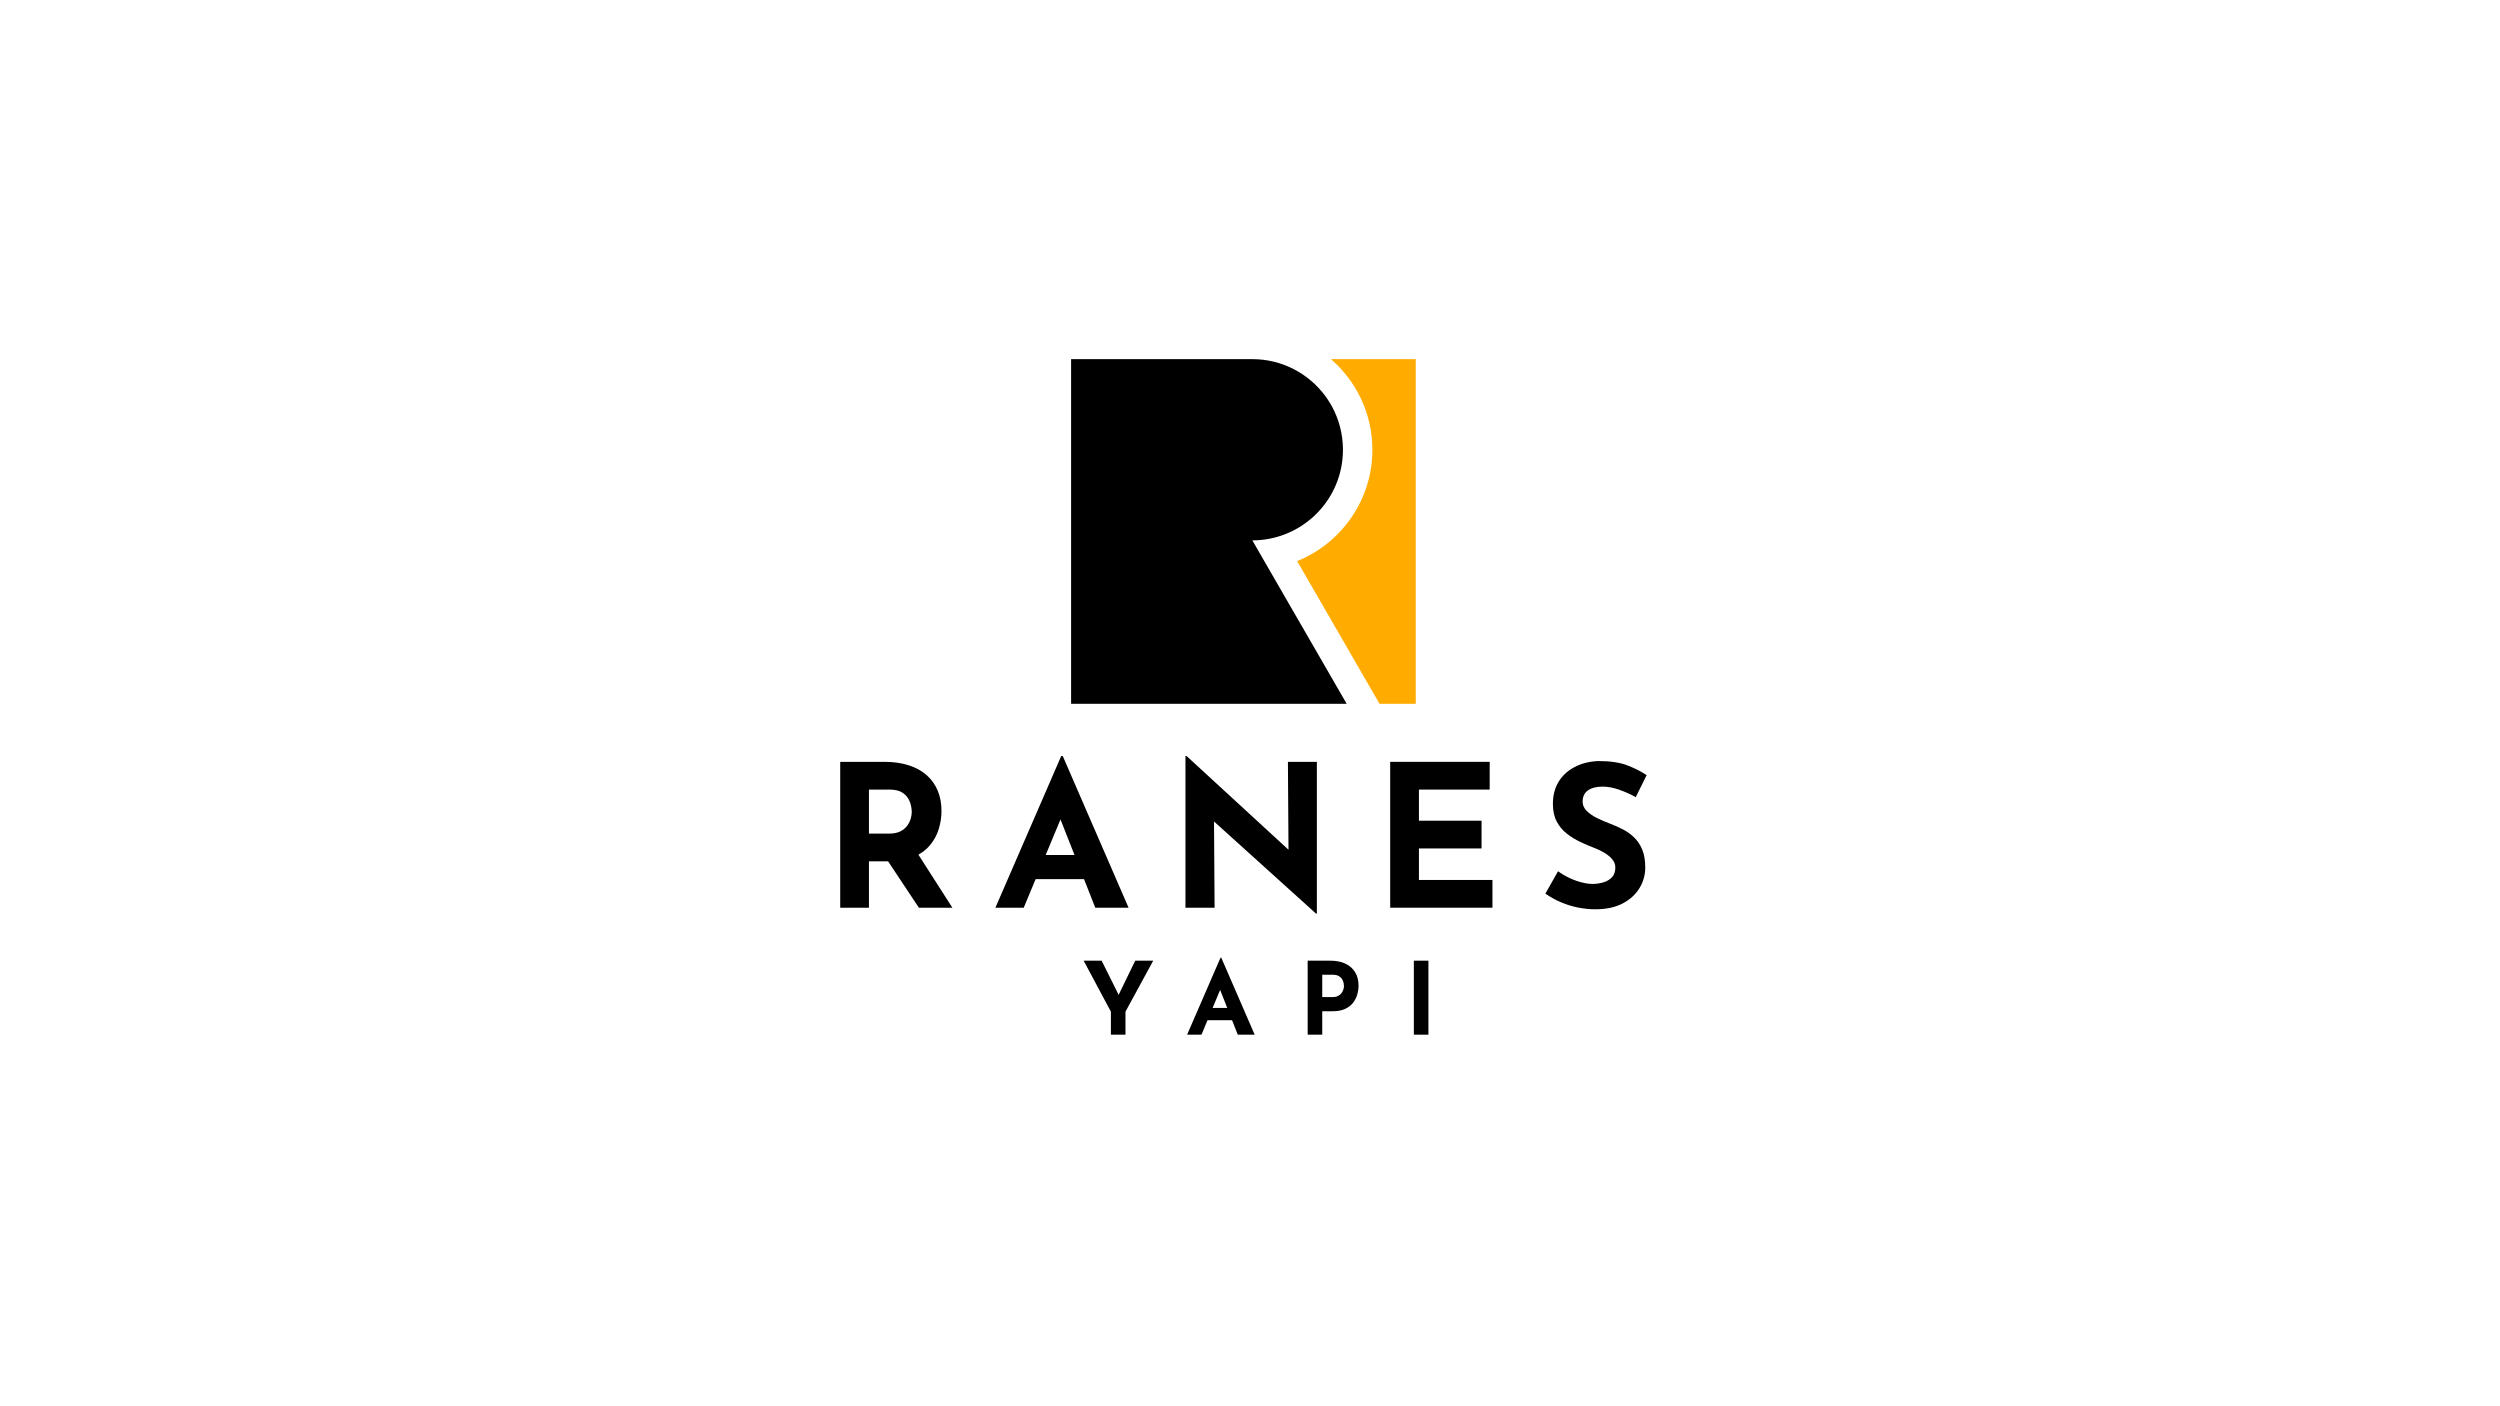 <svg xmlns="http://www.w3.org/2000/svg" xmlns:xlink="http://www.w3.org/1999/xlink" width="1920pt" height="1080pt" viewBox="0 0 1920 1080"><g id="surface1"><path style=" stroke:none;fill-rule:nonzero;fill:rgb(0%,0%,0%);fill-opacity:1;" d="M 703.73 653.891 L 731.434 697.121 L 705.711 697.121 L 677.398 654.5 Z M 683.031 640.191 C 686.383 640.191 689.168 639.637 691.402 638.516 C 693.633 637.402 695.383 635.984 696.652 634.254 C 697.922 632.535 698.836 630.73 699.395 628.852 C 699.949 626.977 700.23 625.227 700.23 623.602 C 700.23 622.383 700.055 620.836 699.699 618.961 C 699.344 617.082 698.605 615.18 697.492 613.25 C 696.375 611.324 694.676 609.703 692.395 608.379 C 690.109 607.066 687.039 606.402 683.184 606.402 L 667.352 606.402 L 667.352 640.191 Z M 679.227 585.09 C 686.227 585.09 692.469 585.984 697.949 587.758 C 703.43 589.531 708.02 592.07 711.723 595.367 C 715.426 598.664 718.242 602.625 720.168 607.238 C 722.098 611.859 723.062 617.059 723.062 622.84 C 723.062 627.406 722.379 631.973 721.008 636.539 C 719.637 641.105 717.402 645.27 714.309 649.023 C 711.215 652.777 707.133 655.793 702.059 658.078 C 696.984 660.363 690.691 661.504 683.184 661.504 L 667.352 661.504 L 667.352 697.121 L 645.285 697.121 L 645.285 585.09 Z M 679.227 585.09 "></path><path style=" stroke:none;fill-rule:nonzero;fill:rgb(0%,0%,0%);fill-opacity:1;" d="M 799.012 656.633 L 832.652 656.633 L 840.414 675.199 L 792.164 675.199 Z M 764.461 697.117 L 814.996 580.68 L 816.211 580.68 L 866.746 697.117 L 841.176 697.117 L 808.906 615.23 L 824.891 604.27 L 786.227 697.117 Z M 764.461 697.117 "></path><path style=" stroke:none;fill-rule:nonzero;fill:rgb(0%,0%,0%);fill-opacity:1;" d="M 1010.738 701.684 L 925.805 624.973 L 932.352 628.625 L 932.809 697.121 L 910.434 697.121 L 910.434 580.68 L 911.344 580.68 L 994.453 657.086 L 989.582 654.957 L 989.125 585.094 L 1011.348 585.094 L 1011.348 701.684 Z M 1010.738 701.684 "></path><path style=" stroke:none;fill-rule:nonzero;fill:rgb(0%,0%,0%);fill-opacity:1;" d="M 1067.664 585.094 L 1144.074 585.094 L 1144.074 606.402 L 1089.734 606.402 L 1089.734 630.301 L 1137.832 630.301 L 1137.832 651.609 L 1089.734 651.609 L 1089.734 675.809 L 1146.203 675.809 L 1146.203 697.117 L 1067.664 697.117 Z M 1067.664 585.094 "></path><path style=" stroke:none;fill-rule:nonzero;fill:rgb(0%,0%,0%);fill-opacity:1;" d="M 1256.25 612.188 C 1251.988 609.852 1247.652 607.926 1243.234 606.402 C 1238.824 604.879 1234.684 604.121 1230.832 604.121 C 1226.059 604.121 1222.309 605.082 1219.566 607.012 C 1216.828 608.941 1215.457 611.832 1215.457 615.688 C 1215.457 618.328 1216.496 620.688 1218.578 622.766 C 1220.656 624.848 1223.348 626.699 1226.645 628.32 C 1229.941 629.945 1233.367 631.414 1236.922 632.734 C 1240.168 633.953 1243.387 635.398 1246.586 637.074 C 1249.781 638.746 1252.648 640.828 1255.184 643.312 C 1257.719 645.801 1259.75 648.895 1261.273 652.598 C 1262.797 656.305 1263.555 660.844 1263.555 666.223 C 1263.555 671.902 1262.082 677.18 1259.141 682.051 C 1256.199 686.922 1251.887 690.855 1246.203 693.848 C 1240.52 696.84 1233.52 698.34 1225.199 698.34 C 1220.938 698.34 1216.602 697.902 1212.184 697.043 C 1207.773 696.184 1203.434 694.863 1199.172 693.086 C 1194.91 691.312 1190.801 689.055 1186.844 686.312 L 1196.586 669.113 C 1199.223 671.039 1202.086 672.742 1205.184 674.211 C 1208.277 675.684 1211.398 676.824 1214.543 677.637 C 1217.688 678.449 1220.582 678.855 1223.219 678.855 C 1225.855 678.855 1228.523 678.473 1231.211 677.715 C 1233.898 676.949 1236.133 675.656 1237.91 673.832 C 1239.684 672.008 1240.574 669.469 1240.574 666.223 C 1240.574 663.992 1239.836 661.957 1238.367 660.133 C 1236.895 658.305 1234.914 656.633 1232.43 655.109 C 1229.941 653.586 1227.227 652.27 1224.285 651.152 C 1220.836 649.836 1217.285 648.312 1213.633 646.586 C 1209.977 644.863 1206.555 642.758 1203.355 640.27 C 1200.16 637.785 1197.574 634.691 1195.594 630.984 C 1193.617 627.281 1192.625 622.742 1192.625 617.359 C 1192.625 610.867 1194.074 605.238 1196.965 600.465 C 1199.855 595.699 1203.941 591.918 1209.215 589.125 C 1214.492 586.336 1220.582 584.789 1227.48 584.484 C 1236.512 584.484 1243.844 585.551 1249.477 587.68 C 1255.109 589.812 1260.156 592.348 1264.621 595.289 Z M 1256.25 612.188 "></path><path style=" stroke:none;fill-rule:nonzero;fill:rgb(0%,0%,0%);fill-opacity:1;" d="M 853.164 776.949 L 832.238 737.797 L 846.059 737.797 L 860.73 767.297 L 857.41 767.527 L 871.855 737.797 L 885.676 737.797 L 864.363 776.949 L 864.363 794.633 L 853.164 794.633 Z M 853.164 776.949 "></path><path style=" stroke:none;fill-rule:nonzero;fill:rgb(0%,0%,0%);fill-opacity:1;" d="M 929.227 774.09 L 946.293 774.09 L 950.23 783.512 L 925.75 783.512 Z M 911.699 794.633 L 937.336 735.559 L 937.953 735.559 L 963.59 794.633 L 950.617 794.633 L 934.246 753.086 L 942.355 747.527 L 922.742 794.633 Z M 911.699 794.633 "></path><path style=" stroke:none;fill-rule:nonzero;fill:rgb(0%,0%,0%);fill-opacity:1;" d="M 1023.438 765.75 C 1025.137 765.75 1026.551 765.457 1027.688 764.863 C 1028.816 764.273 1029.703 763.527 1030.352 762.625 C 1030.992 761.723 1031.457 760.785 1031.738 759.805 C 1032.02 758.828 1032.164 757.977 1032.164 757.258 C 1032.164 756.691 1032.074 755.934 1031.895 754.977 C 1031.711 754.027 1031.34 753.062 1030.773 752.082 C 1030.207 751.105 1029.348 750.281 1028.188 749.613 C 1027.027 748.945 1025.469 748.605 1023.516 748.605 L 1015.484 748.605 L 1015.484 765.75 Z M 1021.508 737.797 C 1026.191 737.797 1030.156 738.582 1033.398 740.152 C 1036.641 741.723 1039.113 743.938 1040.812 746.793 C 1042.512 749.652 1043.363 753.035 1043.363 756.949 C 1043.363 759.266 1043.012 761.594 1042.316 763.934 C 1041.625 766.281 1040.516 768.402 1038.996 770.309 C 1037.48 772.211 1035.445 773.742 1032.898 774.902 C 1030.352 776.059 1027.223 776.641 1023.516 776.641 L 1015.484 776.641 L 1015.484 794.633 L 1004.285 794.633 L 1004.285 737.797 Z M 1021.508 737.797 "></path><path style=" stroke:none;fill-rule:nonzero;fill:rgb(0%,0%,0%);fill-opacity:1;" d="M 1085.828 737.797 L 1097.027 737.797 L 1097.027 794.633 L 1085.828 794.633 Z M 1085.828 737.797 "></path><path style=" stroke:none;fill-rule:nonzero;fill:rgb(100%,67.099%,0%);fill-opacity:1;" d="M 1022.172 275.82 C 1041.645 292.738 1053.992 317.652 1053.992 345.41 C 1053.992 384.086 1030.047 417.254 996.211 430.926 L 1059.484 540.516 L 1087.301 540.516 L 1087.301 275.82 Z M 1022.172 275.82 "></path><path style=" stroke:none;fill-rule:nonzero;fill:rgb(0%,0%,0%);fill-opacity:1;" d="M 961.789 415.004 C 970.734 415.004 979.277 413.297 987.137 410.219 C 987.238 410.18 987.34 410.141 987.441 410.098 C 990.672 408.82 993.777 407.305 996.75 405.574 C 996.812 405.539 996.875 405.504 996.938 405.465 C 997.629 405.059 998.312 404.641 998.988 404.215 C 999.109 404.137 999.227 404.059 999.348 403.98 C 1002.137 402.191 1004.785 400.207 1007.281 398.051 C 1007.449 397.906 1007.617 397.762 1007.785 397.613 C 1008.312 397.148 1008.832 396.676 1009.344 396.195 C 1009.535 396.02 1009.723 395.836 1009.91 395.652 C 1010.422 395.168 1010.926 394.68 1011.418 394.176 C 1011.492 394.105 1011.559 394.027 1011.629 393.957 C 1012.625 392.93 1013.59 391.875 1014.523 390.793 C 1014.711 390.574 1014.898 390.363 1015.082 390.145 C 1015.473 389.68 1015.855 389.203 1016.234 388.73 C 1016.48 388.422 1016.723 388.109 1016.965 387.797 C 1017.32 387.34 1017.664 386.879 1018.008 386.41 C 1018.266 386.059 1018.516 385.699 1018.77 385.34 C 1019.086 384.891 1019.402 384.441 1019.707 383.984 C 1020.082 383.426 1020.441 382.855 1020.801 382.281 C 1021.168 381.691 1021.527 381.098 1021.879 380.496 C 1022.156 380.023 1022.434 379.547 1022.703 379.066 C 1022.934 378.648 1023.16 378.223 1023.383 377.797 C 1023.641 377.305 1023.895 376.812 1024.141 376.312 C 1024.348 375.902 1024.551 375.492 1024.746 375.074 C 1025.02 374.496 1025.277 373.914 1025.535 373.328 C 1025.688 372.984 1025.844 372.641 1025.992 372.293 C 1026.371 371.391 1026.73 370.477 1027.07 369.555 C 1027.191 369.234 1027.297 368.906 1027.414 368.582 C 1027.645 367.922 1027.871 367.262 1028.086 366.594 C 1028.207 366.215 1028.32 365.836 1028.434 365.453 C 1028.629 364.809 1028.812 364.156 1028.988 363.5 C 1029.086 363.137 1029.188 362.773 1029.277 362.41 C 1029.484 361.59 1029.676 360.762 1029.852 359.93 C 1029.891 359.738 1029.941 359.543 1029.98 359.348 C 1030.188 358.328 1030.371 357.297 1030.531 356.258 C 1030.582 355.949 1030.621 355.637 1030.664 355.324 C 1030.77 354.574 1030.867 353.816 1030.953 353.055 C 1030.992 352.688 1031.027 352.316 1031.062 351.949 C 1031.133 351.199 1031.188 350.445 1031.234 349.688 C 1031.258 349.352 1031.281 349.016 1031.297 348.676 C 1031.348 347.594 1031.379 346.508 1031.379 345.414 C 1031.379 333.402 1028.336 322.102 1022.98 312.242 C 1021.906 310.27 1020.742 308.355 1019.492 306.504 C 1018.867 305.578 1018.219 304.668 1017.551 303.773 C 1004.863 286.805 984.605 275.82 961.789 275.82 L 822.605 275.82 L 822.605 540.516 L 1034.254 540.516 Z M 961.789 415.004 "></path></g></svg>